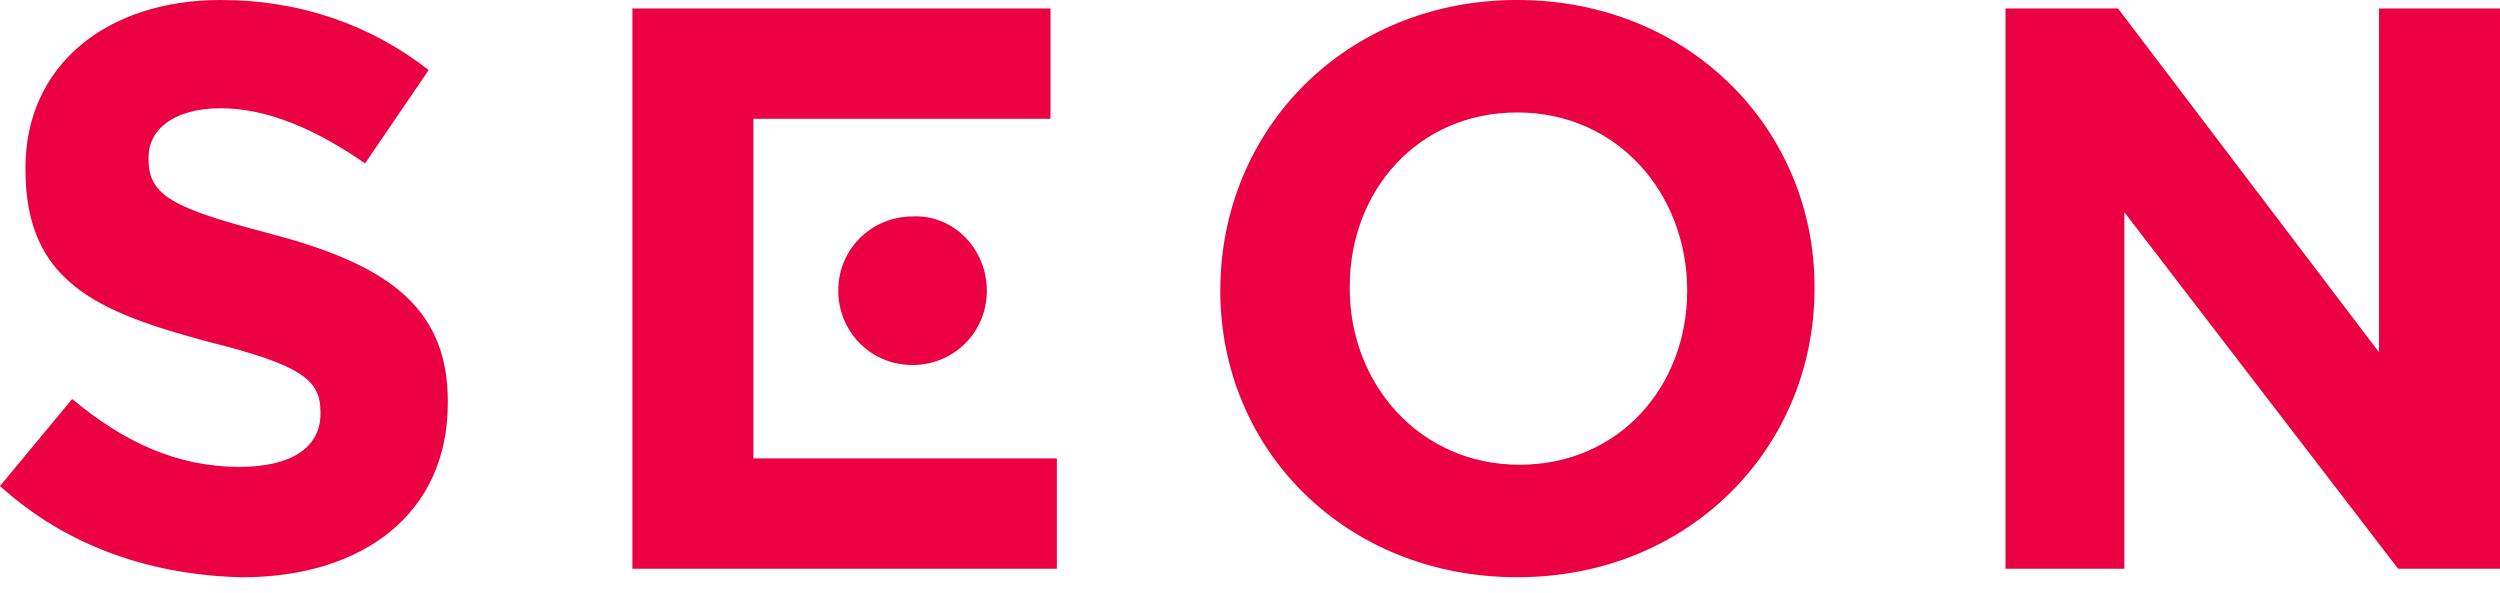 <svg xmlns="http://www.w3.org/2000/svg" width="118" height="28" fill="none" viewBox="0 0 118 28">
    <path fill="#EC0044" fill-rule="evenodd" d="M0 22.939l3.406-4.107c2.404 2.003 4.908 3.205 7.913 3.205 2.404 0 3.807-.901 3.807-2.504v-.1c0-1.503-.902-2.204-5.31-3.306-5.208-1.402-8.614-2.804-8.614-8.113v-.1C1.202 3.104 5.008 0 10.418 0c3.806 0 7.112 1.202 9.816 3.306L17.23 7.713C14.925 6.11 12.621 5.11 10.418 5.11c-2.204 0-3.406 1.001-3.406 2.304v.1c0 1.703 1.102 2.304 5.71 3.506 5.309 1.402 8.414 3.305 8.414 7.913v.1c0 5.21-4.007 8.214-9.717 8.214-4.207-.1-8.214-1.402-11.419-4.307zM29.85.4h19.734v5.208H35.56v16.028h14.325v5.208H29.85V.401zm41.771 4.908c4.708 0 8.014 3.806 8.014 8.414 0 4.508-3.206 8.214-7.913 8.214-4.708 0-8.014-3.806-8.014-8.314v-.1c0-4.508 3.205-8.214 7.913-8.214zm0-5.309c-8.113 0-14.023 6.11-14.023 13.723 0 7.513 5.91 13.523 14.023 13.523 8.114 0 14.024-6.11 14.024-13.623v-.1C85.645 6.11 79.735 0 71.621 0zm23.04.4h5.308l12.321 16.228V.401H118v26.444h-4.808L100.27 10.017v16.828h-5.61V.401zM43.072 17.23c1.903 0 3.506-1.503 3.506-3.507 0-2.003-1.603-3.606-3.506-3.506-1.903 0-3.506 1.503-3.506 3.506 0 1.903 1.503 3.506 3.506 3.506z" clip-rule="evenodd"/>
</svg>
